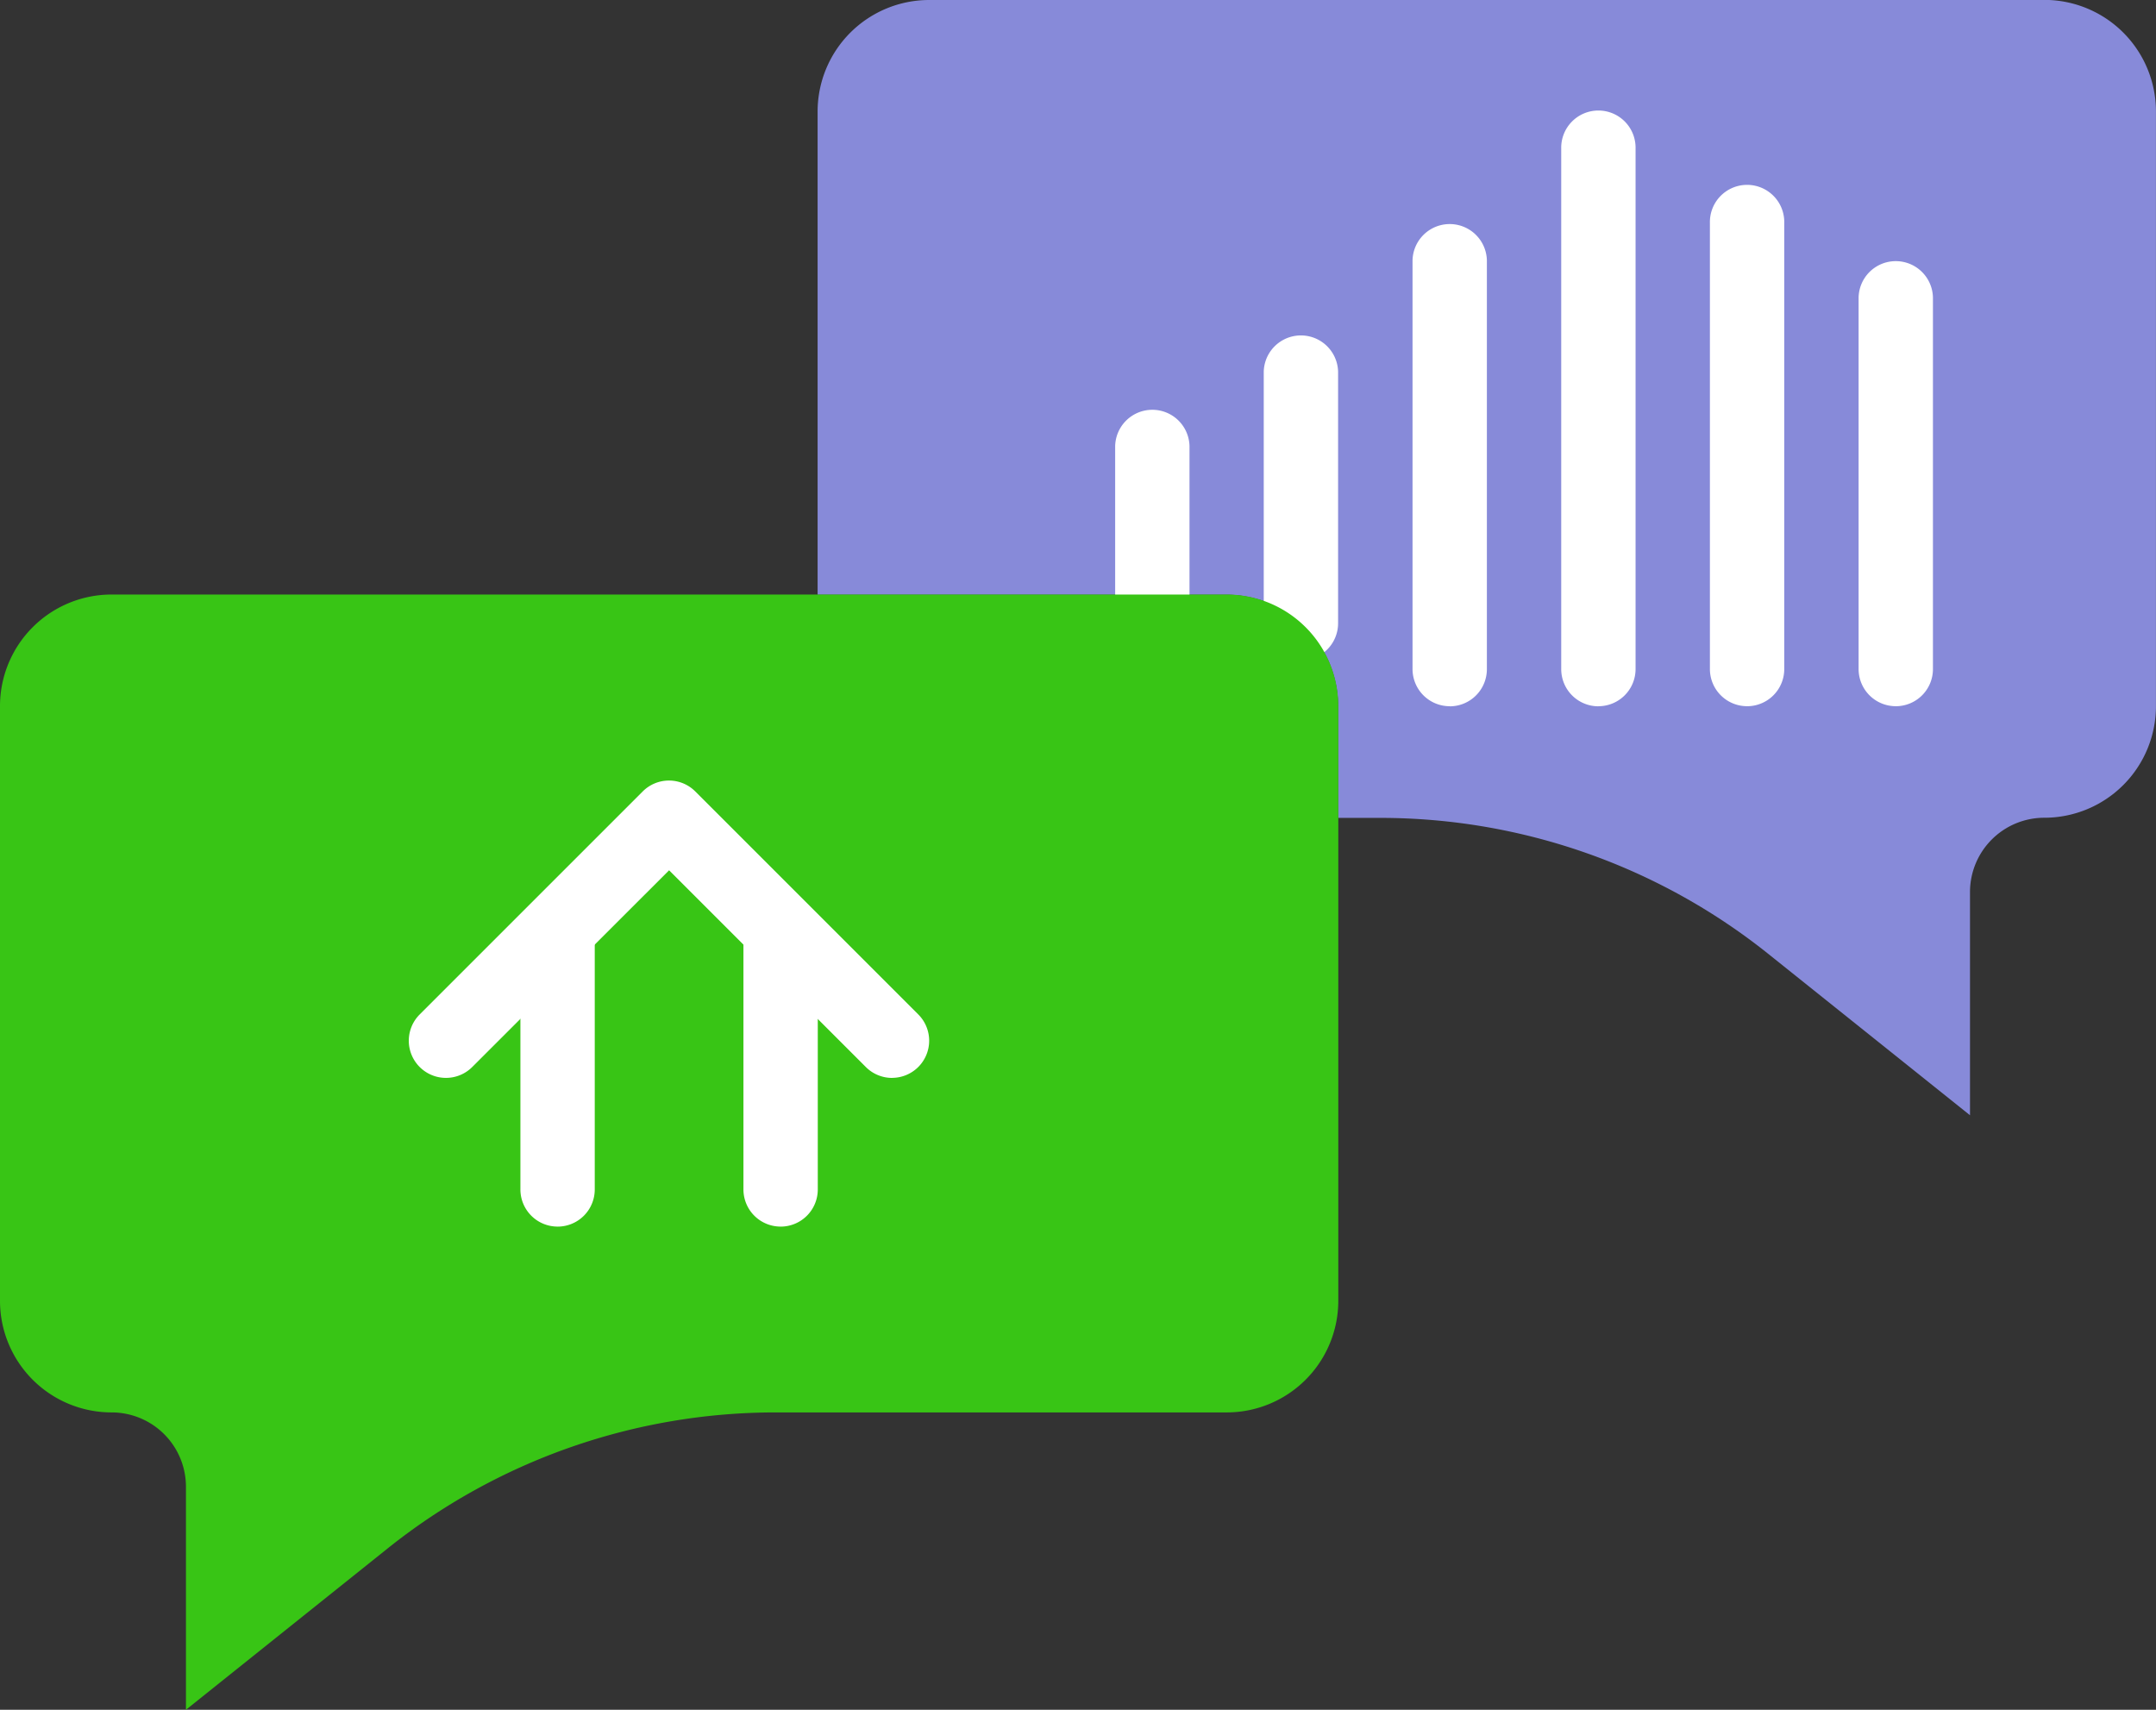 <svg xmlns="http://www.w3.org/2000/svg" width="85" height="67.414" viewBox="0 0 85 67.414">
  <rect x="0" y="0" width="85" height="67.414" fill="#333333" stroke="none"/>
  <g id="Бесплатно_проконсультируем_Вас_по_вопросам_продажи_или_приобретения_объектов_недвижимости_а_так_же_по_всем_юридическим_вопросам_касающимся_недвижимости._" data-name="Бесплатно проконсультируем Вас по вопросам продажи или приобретения объектов недвижимости, а так же по всем юридическим вопросам, касающимся недвижимости. " transform="translate(0 -52.966)">
    <path id="Path_86" data-name="Path 86" d="M242.569,52.966H198.6a4.4,4.4,0,0,0-4.4,4.4V76.414h16.121a4.4,4.4,0,0,1,4.4,4.4v4.4h1.666a24.5,24.5,0,0,1,15.3,5.367l7.946,6.357V88.139a2.93,2.93,0,0,1,2.931-2.931,4.4,4.4,0,0,0,4.4-4.4V57.362a4.4,4.4,0,0,0-4.4-4.4" transform="translate(-161.966)" fill="#878ad9"/>
    <g id="Group_131" data-name="Group 131" transform="translate(43.965 57.362)">
      <path id="Path_87" data-name="Path 87" d="M266.293,158.861a1.465,1.465,0,0,1-1.466-1.466v-5.862a1.466,1.466,0,0,1,2.931,0V157.4a1.465,1.465,0,0,1-1.466,1.466" transform="translate(-264.827 -138.344)" fill="#fff"/>
      <path id="Path_88" data-name="Path 88" d="M301.6,145.26a1.465,1.465,0,0,1-1.466-1.466v-9.92a1.466,1.466,0,0,1,2.931,0v9.92a1.465,1.465,0,0,1-1.466,1.466" transform="translate(-294.276 -123.617)" fill="#fff"/>
      <path id="Path_89" data-name="Path 89" d="M336.914,124.983a1.465,1.465,0,0,1-1.466-1.466V107.4a1.466,1.466,0,0,1,2.931,0v16.121a1.465,1.465,0,0,1-1.466,1.466" transform="translate(-323.724 -101.534)" fill="#fff"/>
      <path id="Path_90" data-name="Path 90" d="M372.224,102.9a1.465,1.465,0,0,1-1.466-1.466V80.914a1.466,1.466,0,1,1,2.931,0v20.517a1.465,1.465,0,0,1-1.466,1.466" transform="translate(-353.172 -79.448)" fill="#fff"/>
      <path id="Path_91" data-name="Path 91" d="M407.535,117.62a1.465,1.465,0,0,1-1.466-1.466V98.569a1.466,1.466,0,1,1,2.931,0v17.586a1.465,1.465,0,0,1-1.466,1.466" transform="translate(-382.621 -94.172)" fill="#fff"/>
      <path id="Path_92" data-name="Path 92" d="M442.845,132.344a1.465,1.465,0,0,1-1.466-1.466V116.224a1.466,1.466,0,0,1,2.931,0v14.655a1.465,1.465,0,0,1-1.466,1.466" transform="translate(-412.069 -108.896)" fill="#fff"/>
    </g>
    <path id="Path_93" data-name="Path 93" d="M0,198.6v23.448a4.4,4.4,0,0,0,4.4,4.4,2.93,2.93,0,0,1,2.931,2.931v8.793l7.946-6.357a24.5,24.5,0,0,1,15.3-5.367H48.362a4.4,4.4,0,0,0,4.4-4.4V198.6a4.4,4.4,0,0,0-4.4-4.4H4.4A4.4,4.4,0,0,0,0,198.6" transform="translate(0 -117.793)" fill="#38c515"/>
    <g id="Group_132" data-name="Group 132" transform="translate(16.12 83.741)">
      <path id="Path_94" data-name="Path 94" d="M125.052,278.017a1.465,1.465,0,0,1-1.466-1.466V266.293a1.466,1.466,0,0,1,2.931,0v10.259a1.465,1.465,0,0,1-1.466,1.466" transform="translate(-119.189 -260.43)" fill="#fff"/>
      <path id="Path_95" data-name="Path 95" d="M178.017,278.017a1.465,1.465,0,0,1-1.466-1.466V266.293a1.466,1.466,0,0,1,2.931,0v10.259a1.465,1.465,0,0,1-1.466,1.466" transform="translate(-163.361 -260.43)" fill="#fff"/>
      <path id="Path_96" data-name="Path 96" d="M116.154,250.068a1.461,1.461,0,0,1-1.036-.429l-7.757-7.757L99.6,249.638a1.465,1.465,0,0,1-2.072-2.072l8.793-8.793a1.464,1.464,0,0,1,2.072,0l8.793,8.793a1.465,1.465,0,0,1-1.036,2.5" transform="translate(-97.102 -238.343)" fill="#fff"/>
    </g>
  </g>
</svg>
